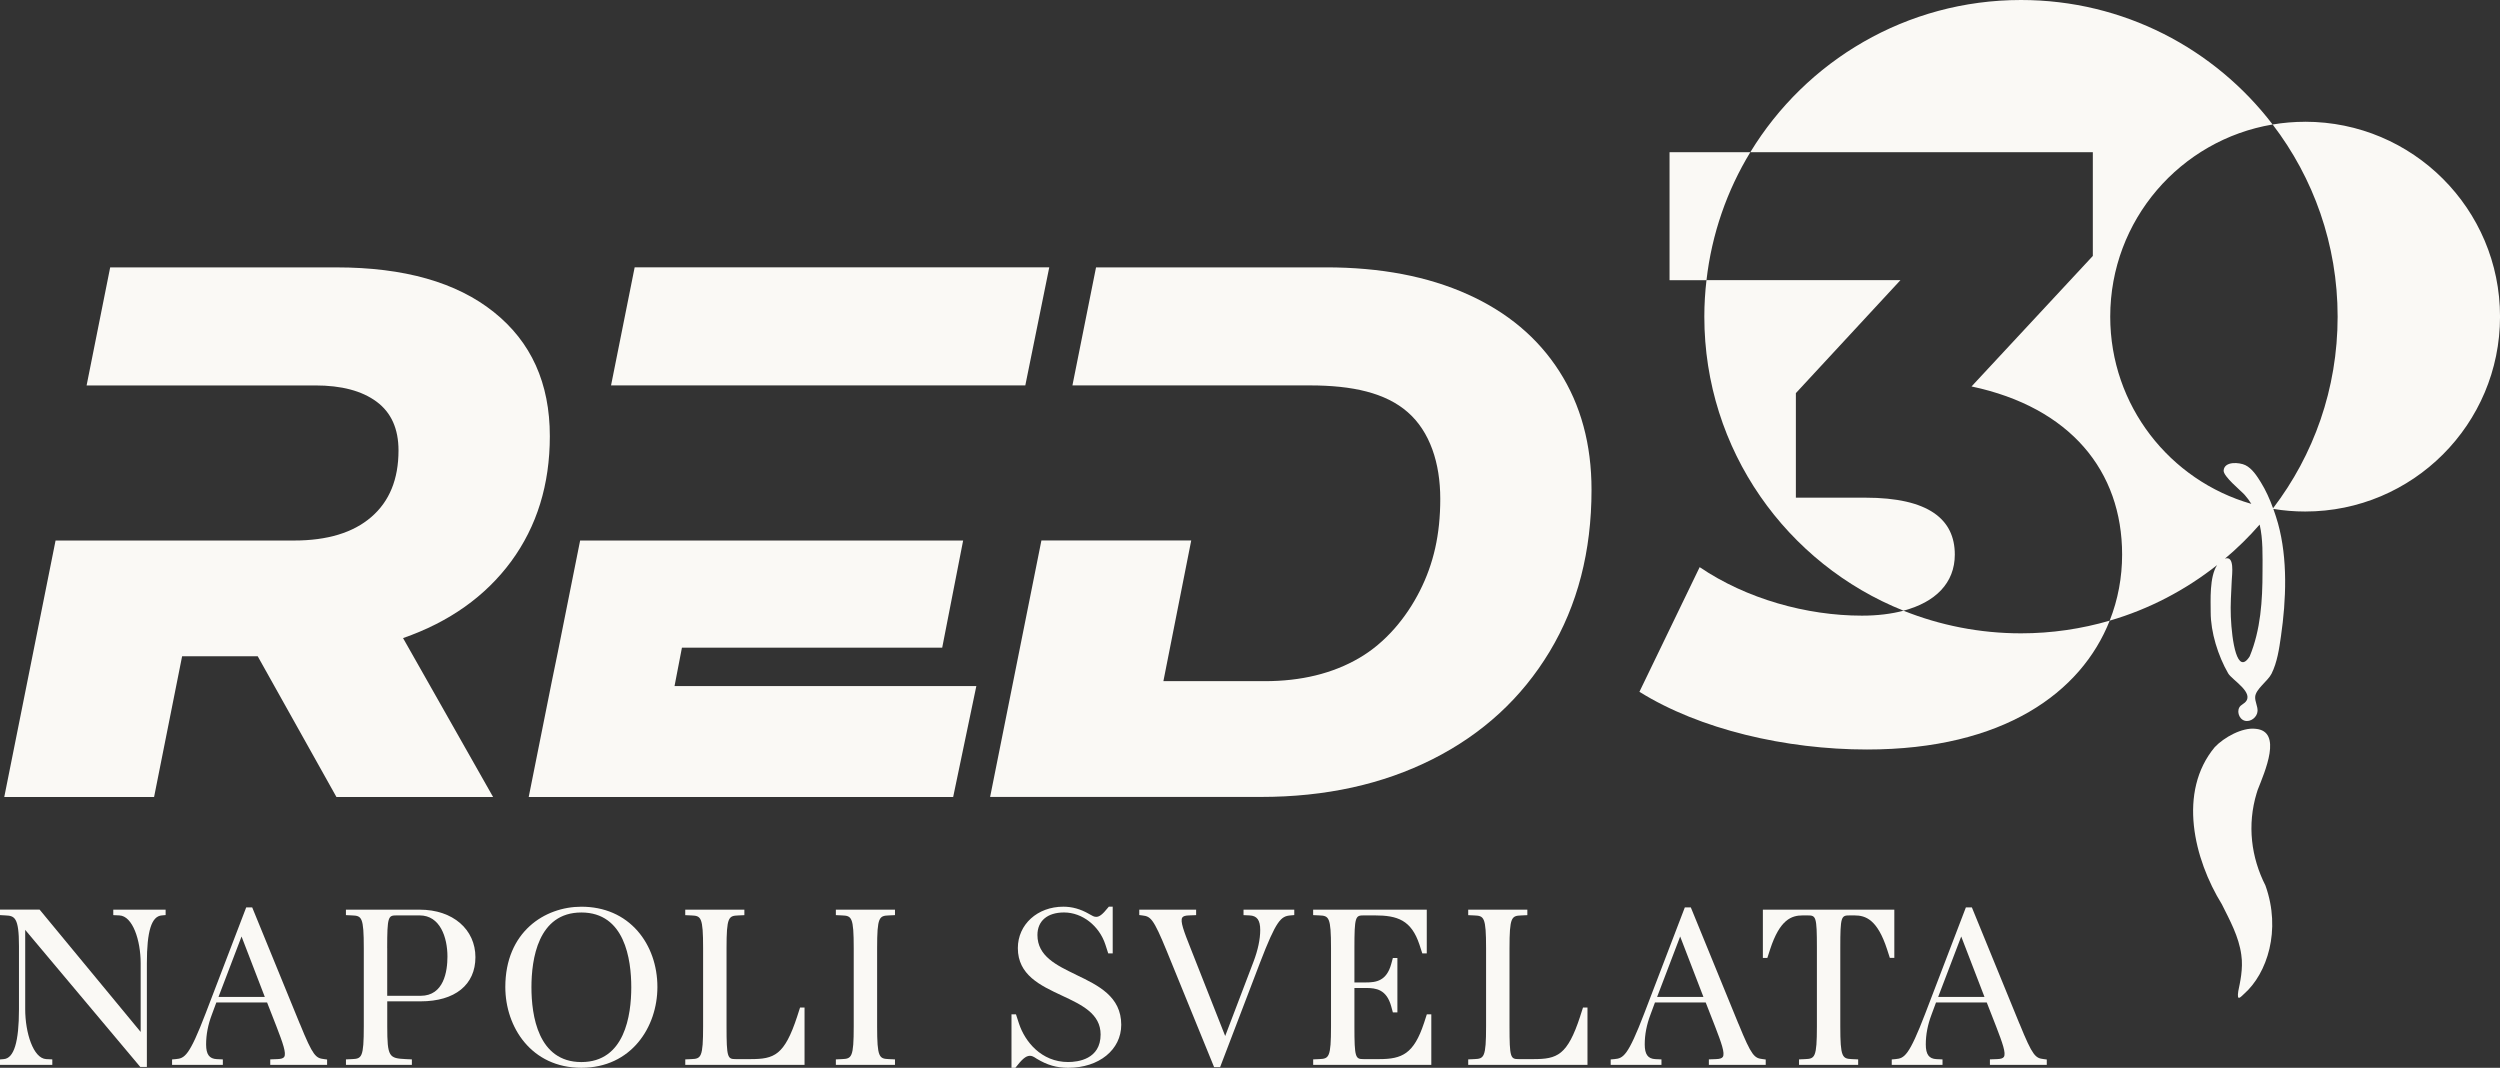 <?xml version="1.0" encoding="UTF-8"?>
<svg id="Livello_2" data-name="Livello 2" xmlns="http://www.w3.org/2000/svg" viewBox="0 0 814.34 347.82">
  <rect x="0" y="0" width="814.34" height="347.82" fill="#333333" stroke="none"/>
  <defs>
    <style>
      .cls-1 {
        fill: #faf9f5;
      }
    </style>
  </defs>
  <g id="Livello_1-2" data-name="Livello 1">
    <g>
      <path class="cls-1" d="M166.52,182.85c8.38-11.43,12.58-25.02,12.58-40.78,0-17.27-6.09-30.72-18.25-40.42-12.15-9.72-29.26-14.55-51.27-14.55H35.89l-7.68,38.45h74.48c8.53,0,15.19,1.75,19.97,5.29s7.15,8.84,7.15,15.89c0,9.37-2.96,16.61-8.88,21.7-5.9,5.09-14.3,7.64-25.13,7.64H18.1L1.39,259.61h48.8l9.13-45.84h24.63l25.64,45.84h51.03l-29.33-51.76c15.1-5.26,26.84-13.61,35.24-25.01"/>
      <polygon class="cls-1" points="222.13 210.97 306.91 210.97 313.73 176.06 188.97 176.06 181.68 212.54 179.76 221.89 172.22 259.61 310.48 259.61 318.03 223.47 219.72 223.47 222.13 210.97"/>
      <polygon class="cls-1" points="341.78 87.09 206.73 87.09 199.04 125.54 333.98 125.54 341.78 87.09"/>
      <path class="cls-1" d="M478.03,95.86c-12.99-5.84-28.34-8.77-46.09-8.77h-74.92l-7.69,38.45h77.3c13.95,0,24.7,2.41,31.92,8.72,7.24,6.33,10.6,16.58,10.6,28.25s-2.2,21.15-6.65,29.95c-4.44,8.78-11.21,16.93-19.84,21.93-8.63,5.01-18.85,7.49-30.67,7.49h-33.03l9.07-45.84h-48.8l-16.71,83.55h88.22c21.04,0,39.68-4.11,55.94-12.31,16.27-8.22,28.96-19.89,38.07-34.99,9.12-15.13,13.67-32.69,13.67-52.75,0-14.79-3.48-27.63-10.47-38.56-6.98-10.93-16.96-19.31-29.93-25.13"/>
      <path class="cls-1" d="M36.9,298.09l1.99.09c4.33.2,6.93,8.09,6.93,15.6v22.36l-32.77-39.67-.14-.17H0v1.78l1.76.1c2.99.13,4.42.61,4.42,10v20.55c0,10.67-1.62,15.99-4.96,16.26l-1.23.11v1.76h17.05v-1.78l-1.98-.09c-4.23-.21-6.85-8.6-6.85-16.26v-25.84l37.34,44.48.14.16h2.15v-33.75c0-10.53,1.51-15.34,4.88-15.6l1.23-.11v-1.76h-17.05v1.78Z"/>
      <path class="cls-1" d="M97.66,333.49l-15.51-37.92h-1.95l-13.22,34.54c-5.34,13.92-6.83,14.62-9.7,14.88l-1.23.11v1.77h16.54v-1.78l-1.98-.09c-2.43-.12-3.47-1.54-3.47-4.77s.6-6.39,1.89-9.79l1.44-3.9h16.53l3.05,7.81c2.08,5.4,3.29,8.76,2.52,9.93-.3.45-.97.67-2.18.71l-2.36.09v1.79h18.52v-1.75l-.99-.13c-2.68-.33-3.56-.85-7.88-11.5M71.17,324.74l7.51-19.69,7.58,19.69h-15.09Z"/>
      <path class="cls-1" d="M136.71,296.31h-24.03v1.78l1.99.09c3.16.13,3.83.51,3.83,10.66v25.49c0,10.15-.67,10.53-3.83,10.66l-1.98.09v1.78h21.47v-1.78l-1.98-.09c-5.45-.28-6.04-.64-6.04-10.66v-8.16h10.88c11.17,0,17.84-5.38,17.84-14.38s-7.29-15.48-18.13-15.48M126.12,308.84c0-10.27.34-10.66,3-10.66h7.59c6.67,0,9.04,7.21,9.04,13.39,0,4.78-1.13,12.8-8.74,12.8h-10.88v-15.52Z"/>
      <path class="cls-1" d="M189.37,295.35c-11.93,0-24.77,8.19-24.77,26.16,0,13.08,8.51,26.31,24.77,26.31s24.77-13.24,24.77-26.31c0-6.99-2.28-13.46-6.41-18.21-4.53-5.2-10.88-7.95-18.35-7.95M205.63,321.59c0,9.1-2.11,24.36-16.26,24.36s-16.26-15.26-16.26-24.36,2.11-24.36,16.26-24.36,16.26,15.26,16.26,24.36"/>
      <path class="cls-1" d="M259.7,331.02c-4.18,12.77-7.5,13.97-15.25,13.97h-4.79c-2.66,0-3-.4-3-10.66v-25.48c0-10.15.67-10.54,3.83-10.66l1.98-.09v-1.78h-19.26v1.78l1.99.09c3.16.13,3.83.51,3.83,10.66v25.48c0,10.15-.67,10.54-3.83,10.66l-1.98.09v1.78h38.85v-18.67h-1.46l-.91,2.82Z"/>
      <path class="cls-1" d="M272.27,298.09l1.99.09c3.16.13,3.83.51,3.83,10.66v25.49c0,10.15-.67,10.53-3.83,10.66l-1.99.09v1.78h19.26v-1.78l-1.99-.09c-3.16-.13-3.83-.51-3.83-10.66v-25.49c0-10.15.67-10.53,3.83-10.66l1.99-.09v-1.78h-19.26v1.78Z"/>
      <path class="cls-1" d="M350.58,317.53c-6.51-3.13-12.65-6.09-12.65-12.96,0-4.6,3.24-7.35,8.67-7.35,5.92,0,11.47,4.32,13.48,10.51l.91,2.82h1.46v-15.21h-1.27l-.14.17c-2.09,2.62-3.04,3.14-3.99,3.14-.67,0-1.22-.32-2.05-.8l-.3-.17c-2.74-1.58-5.47-2.34-8.33-2.34-8.45,0-14.82,5.8-14.82,13.49,0,8.75,7.29,12.16,14.35,15.46,6.48,3.03,12.61,5.9,12.61,12.68,0,8.09-7.41,8.97-10.59,8.97-8.76,0-14.09-6.73-15.99-12.5l-.99-3.04h-1.46v17.42h1.27l.14-.18c1.84-2.36,3.18-3.73,4.57-3.73.64,0,1.12.2,2.27.97,3.41,2.06,6.47,2.94,10.25,2.94,10,0,17.25-5.89,17.25-14.01,0-9.22-7.46-12.81-14.68-16.28"/>
      <path class="cls-1" d="M405.06,298.09l1.98.09c2.43.12,3.46,1.54,3.46,4.77,0,2.98-.75,6.54-2.18,10.29l-9.23,24.23-11.27-28.58c-2.17-5.45-3.46-8.85-2.71-10.01.29-.44.95-.66,2.15-.7l2.36-.09v-1.78h-18.52v1.75l.99.13c2.68.33,3.56.85,7.95,11.57l15.44,37.85h1.95l13-34.03c5.34-13.88,6.8-15.13,9.93-15.4l1.23-.11v-1.76h-16.53v1.78Z"/>
      <path class="cls-1" d="M463.85,333.23c-3.31,10.06-7.17,11.76-14.59,11.76h-5.08c-2.67,0-3-.4-3-10.66v-12.51h3.74c3.34,0,6.73.46,8.25,5.99l.53,1.96h1.48v-17.71h-1.48l-.53,1.96c-1.52,5.53-4.91,6-8.25,6h-3.74v-11.18c0-10.27.34-10.66,3-10.66h3.61c7.41,0,11.93,1.52,14.59,9.56l.91,2.82h1.46v-14.25h-37.01v1.78l1.99.09c3.16.13,3.83.51,3.83,10.66v25.49c0,10.15-.67,10.53-3.83,10.66l-1.98.09v1.78h38.48v-16.46h-1.46l-.91,2.82Z"/>
      <path class="cls-1" d="M514.74,331.02c-4.18,12.77-7.5,13.97-15.25,13.97h-4.79c-2.66,0-3-.4-3-10.66v-25.48c0-10.15.67-10.54,3.83-10.66l1.98-.09v-1.78h-19.26v1.78l1.99.09c3.16.13,3.83.51,3.83,10.66v25.48c0,10.15-.67,10.54-3.83,10.66l-1.99.09v1.78h38.85v-18.67h-1.46l-.91,2.82Z"/>
      <path class="cls-1" d="M566.27,333.49l-15.51-37.92h-1.95l-13.22,34.54c-5.34,13.92-6.83,14.62-9.7,14.88l-1.23.11v1.77h16.54v-1.78l-1.98-.09c-2.43-.12-3.47-1.54-3.47-4.77s.6-6.39,1.89-9.79l1.44-3.9h16.53l3.05,7.81c2.08,5.4,3.29,8.76,2.52,9.93-.3.45-.97.67-2.18.71l-2.36.09v1.79h18.52v-1.75l-.99-.13c-2.68-.33-3.56-.85-7.88-11.5M539.78,324.74l7.51-19.69,7.58,19.69h-15.09Z"/>
      <path class="cls-1" d="M617.06,296.31h-42.83v15.72h1.46l.91-2.82c3.16-9.69,6.97-11.03,10.61-11.03h1.62c2.7,0,3,.34,3,10.52v25.63c0,10.15-.67,10.54-3.83,10.66l-1.99.09v1.78h19.26v-1.78l-1.99-.09c-3.16-.13-3.83-.51-3.83-10.66v-25.63c0-10.18.3-10.52,3-10.52h1.62c3.64,0,7.45,1.33,10.61,11.02l.91,2.82h1.46v-15.72Z"/>
      <path class="cls-1" d="M657.82,333.49l-15.51-37.92h-1.95l-13.22,34.54c-5.34,13.92-6.83,14.62-9.7,14.88l-1.23.11v1.77h16.54v-1.78l-1.98-.09c-2.43-.12-3.47-1.54-3.47-4.77s.6-6.39,1.89-9.79l1.44-3.9h16.53l3.05,7.81c2.08,5.4,3.29,8.76,2.52,9.93-.3.45-.97.67-2.18.71l-2.36.09v1.79h18.52v-1.75l-.99-.13c-2.68-.33-3.56-.85-7.88-11.5M631.33,324.74l7.51-19.69,7.58,19.69h-15.09Z"/>
      <path class="cls-1" d="M636.75,180.64c0-11.44-8.45-18.53-29.16-18.53h-22.61v-34.06l34.06-36.79h-63.18c-.45,3.9-.7,7.86-.7,11.88,0,43.44,26.87,80.58,64.88,95.78,10.4-2.76,16.71-9.01,16.71-18.28"/>
      <path class="cls-1" d="M750.86,39.67c-3.6,0-7.14.3-10.58.88,13.28,17.35,21.17,39.05,21.17,62.6s-7.83,45.09-21.03,62.41c-1.07-2.96-2.37-5.86-4-8.49-1.24-2-2.83-4.49-5.04-5.56-1.91-.92-6.8-1.36-7.06,1.73-.16,1.93,5.6,6.55,6.84,7.94.85.96,1.56,1.94,2.18,2.95-26.53-7.6-45.96-32-45.96-60.98,0-31.46,22.87-57.57,52.9-62.6C721.44,15.89,691.73,0,658.31,0c-37.36,0-70.07,19.85-88.17,49.58h111.57v33.79l-39.51,42.51c32.15,6.81,49.05,27.52,49.05,54.77,0,7.36-1.33,14.65-4.05,21.52,12.89-3.75,24.72-9.99,34.99-18.1-2.55,3.86-2.08,11.62-2.09,15.32-.01,6.55,2.4,14.24,5.69,19.94,1.26,2.18,8.82,6.4,5.45,9.52-.42.39-.95.64-1.37,1.03-1.49,1.39-.68,4.29,1.27,4.87,1.95.58,4.15-1.15,4.23-3.18.06-1.54-.85-3-.78-4.54.11-2.54,4.15-5.19,5.33-7.57,1.87-3.76,2.49-8.15,3.08-12.27,1.7-11.79,2.23-25.14-.97-36.7-.44-1.57-.96-3.15-1.52-4.72,3.37.56,6.84.85,10.36.85,35.06,0,63.48-28.42,63.48-63.48s-28.42-63.48-63.48-63.48M736.98,186.32c0,9.25-.59,18.83-4.17,27.47-4.09,6.47-5.81-4.99-6.15-12.91-.17-3.95.13-7.88.3-11.82.09-2.07.99-8.2-2.21-7.09,4.05-3.41,7.83-7.11,11.3-11.1,1.12,4.85.94,10.05.93,15.46"/>
      <path class="cls-1" d="M543.83,49.58v41.69h12.03c1.73-15.13,6.72-29.28,14.28-41.69h-26.31Z"/>
      <path class="cls-1" d="M620.04,198.93c-3.96,1.05-8.5,1.61-13.54,1.61-17.99,0-37.6-5.45-52.86-15.8l-19.62,40.6c19.62,12.26,47.68,18.8,74.12,18.8,44.44,0,69.82-18.56,79.06-41.97-9.17,2.67-18.85,4.13-28.88,4.13-13.53,0-26.43-2.63-38.27-7.36"/>
      <path class="cls-1" d="M735.11,258.26l.29-.94c2.34-5.97,8.19-19.14-.66-19.92-4.41-.53-10.34,2.84-13.29,5.94-12.18,14.61-6.78,36.55,2.29,51.22,2.59,5.2,5.55,10.55,6.33,16.46.69,4.53-.47,9.26-.98,11.83-.5,3.48.62,2.06,1.96.83,7.4-6.58,12.11-20.61,6.89-35.23-4.62-9.1-6.04-19.67-2.84-30.19"/>
    </g>
  </g>
</svg>